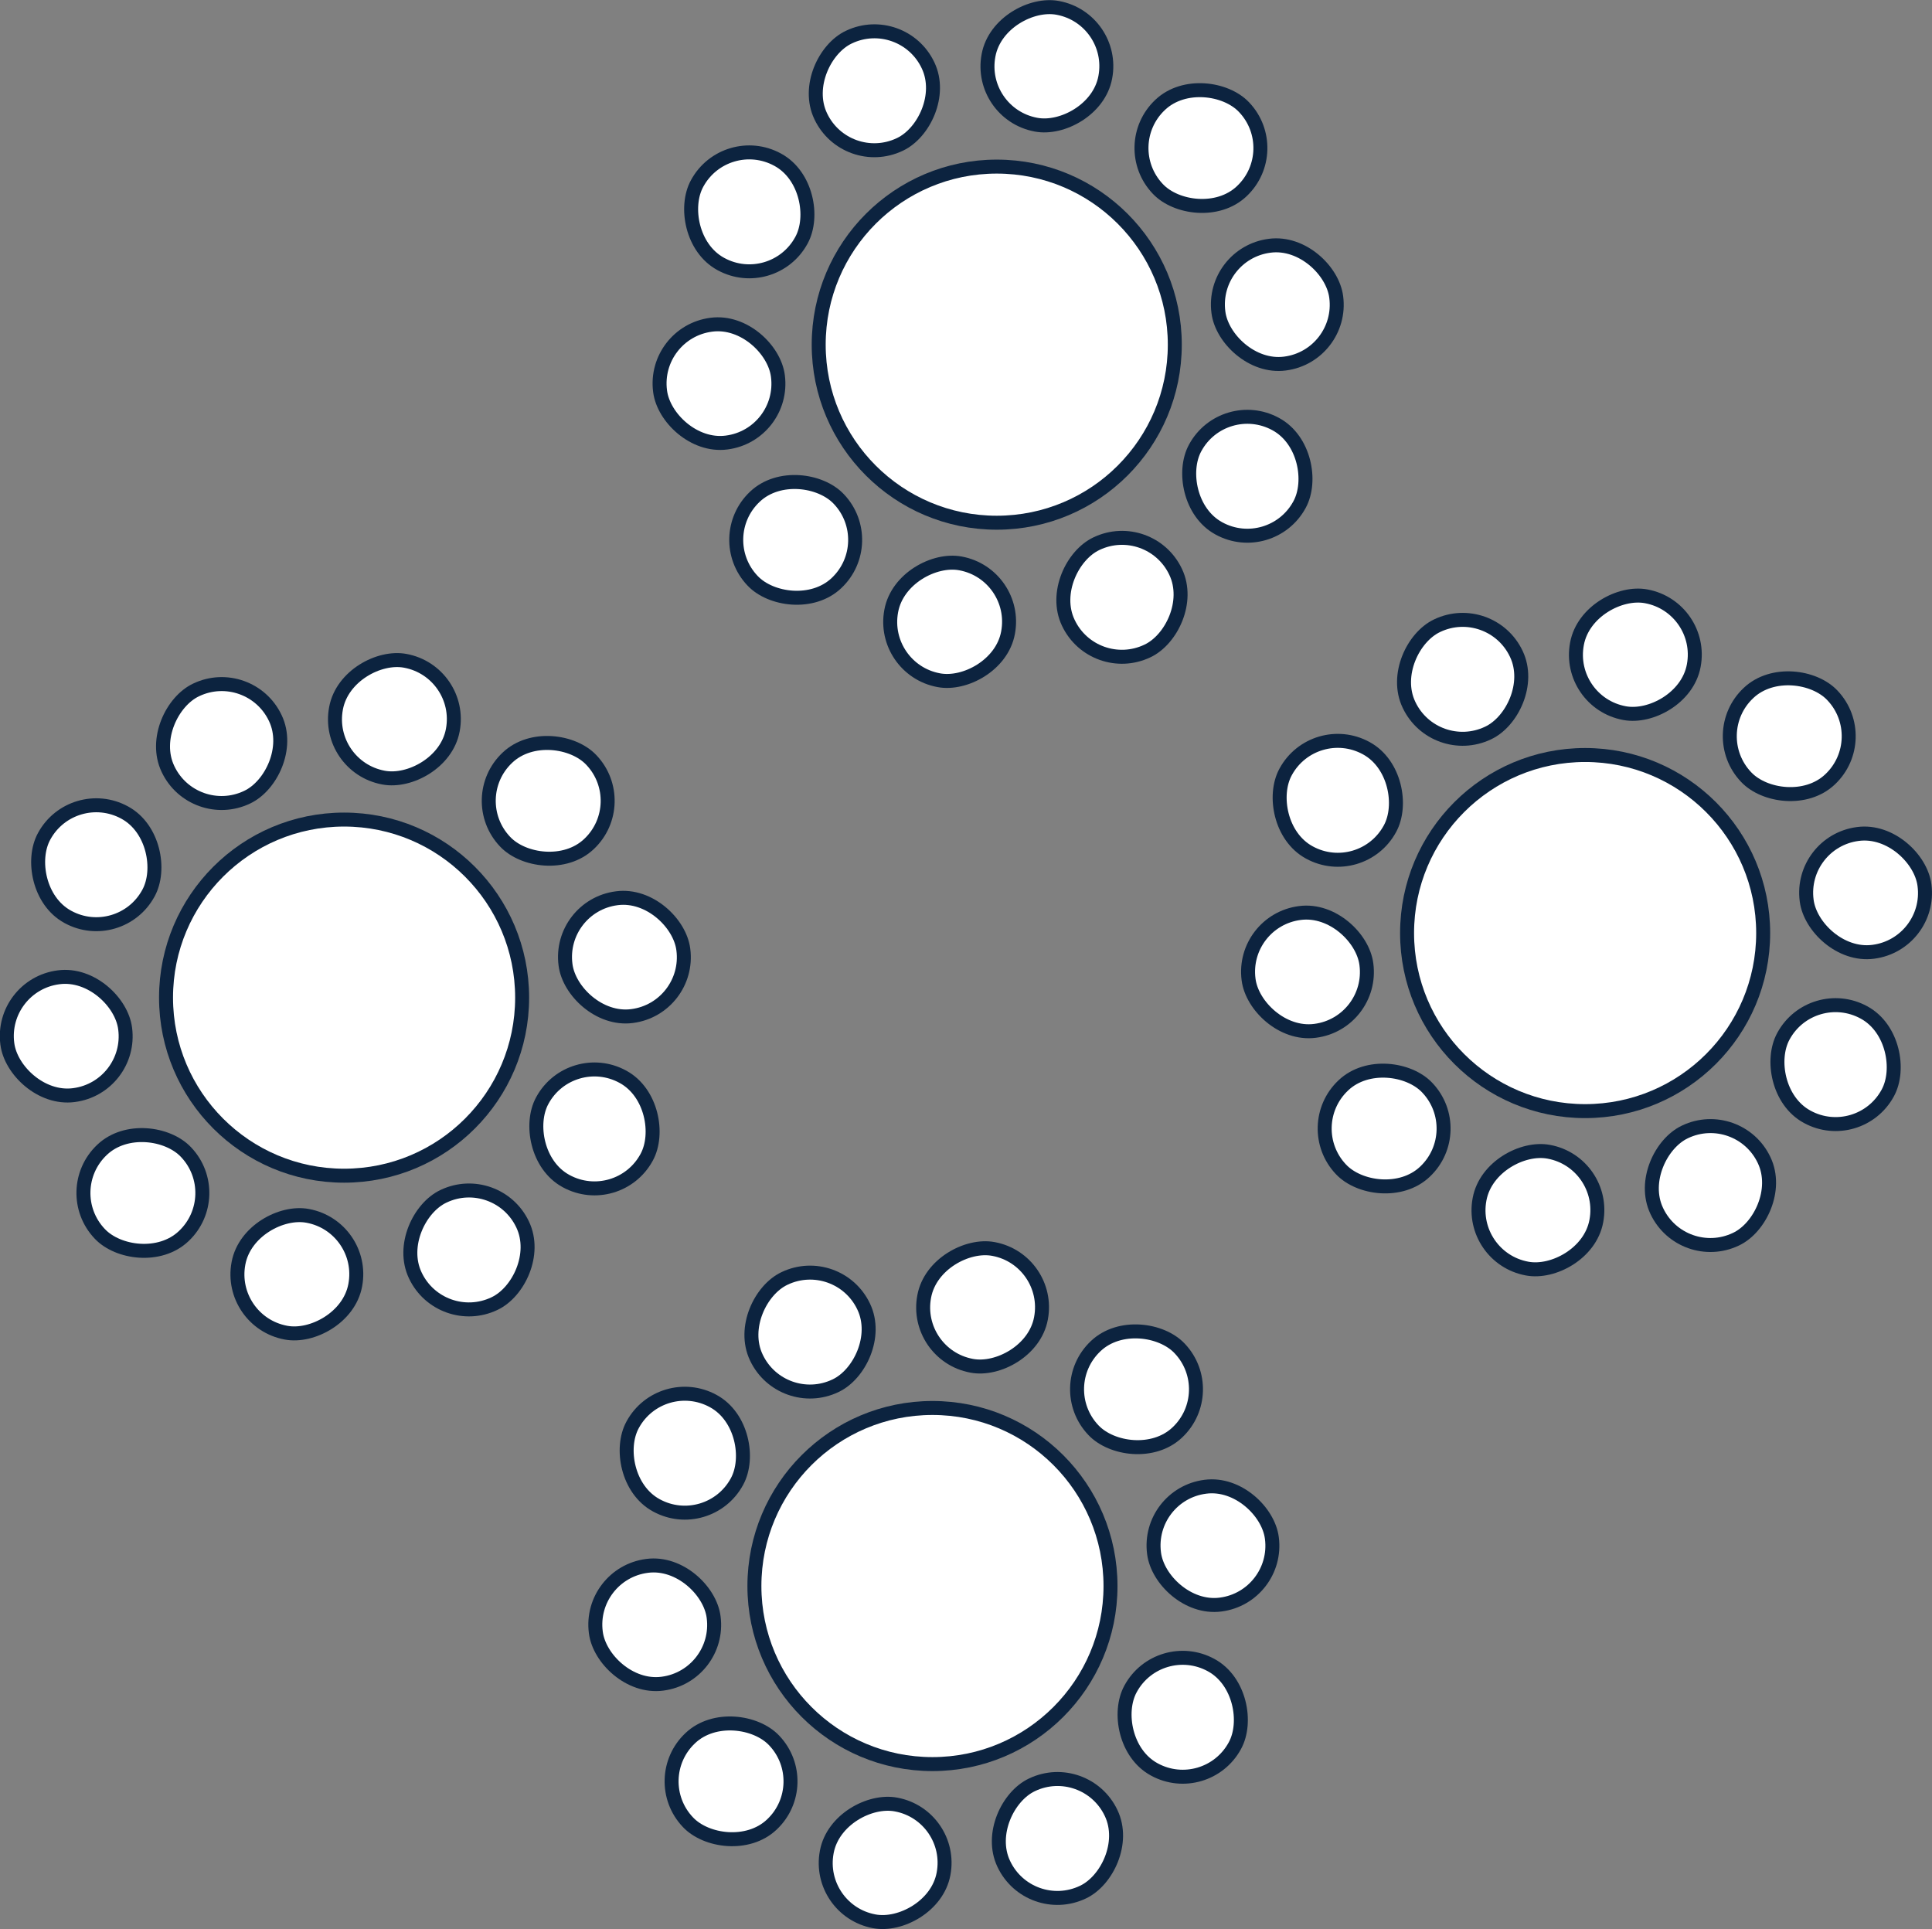 <?xml version="1.0" encoding="UTF-8"?><svg id="Layer_2" xmlns="http://www.w3.org/2000/svg" viewBox="0 0 69.12 69.02"><rect x="0" y="0" width="69.12" height="69.02" fill="#808080" stroke="none"/><defs><style>.cls-1{fill:#fff;stroke:#0c233f;stroke-linecap:round;stroke-linejoin:round;stroke-width:.5px;}</style></defs><g id="Layer_1-2"><g><g><circle class="cls-1" cx="35.66" cy="12.33" r="6.37"/><rect class="cls-1" x="43.57" y="8.77" width="4.25" height="4.25" rx="2.12" ry="2.12" transform="translate(-1.02 5.98) rotate(-7.4)"/><rect class="cls-1" x="40.84" y="3.17" width="4.25" height="4.25" rx="2.12" ry="2.12" transform="translate(8.11 30.97) rotate(-43.4)"/><rect class="cls-1" x="35.33" y=".25" width="4.25" height="4.25" rx="2.12" ry="2.12" transform="translate(28.23 38.75) rotate(-79.4)"/><rect class="cls-1" x="29.16" y="1.12" width="4.25" height="4.25" rx="2.12" ry="2.12" transform="translate(41.77 32.9) rotate(-115.4)"/><rect class="cls-1" x="24.68" y="5.46" width="4.25" height="4.25" rx="2.12" ry="2.12" transform="translate(46.71 27.07) rotate(-151.4)"/><rect class="cls-1" x="23.61" y="11.59" width="4.25" height="4.25" rx="2.12" ry="2.12" transform="translate(53.01 24.01) rotate(172.6)"/><rect class="cls-1" x="26.34" y="17.19" width="4.25" height="4.25" rx="2.12" ry="2.12" transform="translate(62.42 13.79) rotate(136.6)"/><rect class="cls-1" x="31.85" y="20.11" width="4.25" height="4.25" rx="2.12" ry="2.12" transform="translate(62.08 -7.06) rotate(100.6)"/><rect class="cls-1" x="38.02" y="19.24" width="4.25" height="4.25" rx="2.12" ry="2.12" transform="translate(42.22 -24.06) rotate(64.6)"/><rect class="cls-1" x="42.5" y="14.91" width="4.25" height="4.25" rx="2.12" ry="2.12" transform="translate(13.6 -19.28) rotate(28.6)"/></g><g><circle class="cls-1" cx="56.71" cy="33.38" r="6.37"/><rect class="cls-1" x="64.62" y="29.82" width="4.25" height="4.25" rx="2.12" ry="2.12" transform="translate(-3.56 8.86) rotate(-7.4)"/><rect class="cls-1" x="61.89" y="24.22" width="4.25" height="4.25" rx="2.12" ry="2.12" transform="translate(-.6 51.18) rotate(-43.4)"/><rect class="cls-1" x="56.38" y="21.3" width="4.25" height="4.25" rx="2.12" ry="2.12" transform="translate(24.72 76.62) rotate(-79.4)"/><rect class="cls-1" x="50.21" y="22.17" width="4.25" height="4.25" rx="2.12" ry="2.12" transform="translate(52.83 82) rotate(-115.4)"/><rect class="cls-1" x="45.73" y="26.51" width="4.25" height="4.25" rx="2.12" ry="2.12" transform="translate(76.17 76.68) rotate(-151.4)"/><rect class="cls-1" x="44.66" y="32.64" width="4.25" height="4.25" rx="2.12" ry="2.12" transform="translate(97.65 63.22) rotate(172.6)"/><rect class="cls-1" x="47.39" y="38.24" width="4.25" height="4.25" rx="2.12" ry="2.12" transform="translate(113.23 35.68) rotate(136.6)"/><rect class="cls-1" x="52.9" y="41.16" width="4.25" height="4.25" rx="2.12" ry="2.12" transform="translate(107.69 -2.83) rotate(100.6)"/><rect class="cls-1" x="59.07" y="40.29" width="4.25" height="4.25" rx="2.12" ry="2.12" transform="translate(73.26 -31.06) rotate(64.6)"/><rect class="cls-1" x="63.55" y="35.96" width="4.25" height="4.25" rx="2.12" ry="2.12" transform="translate(26.24 -26.79) rotate(28.6)"/></g><g><circle class="cls-1" cx="12.31" cy="35.69" r="6.37"/><rect class="cls-1" x="20.22" y="32.12" width="4.25" height="4.25" rx="2.12" ry="2.12" transform="translate(-4.23 3.16) rotate(-7.4)"/><rect class="cls-1" x="17.48" y="26.53" width="4.25" height="4.25" rx="2.12" ry="2.12" transform="translate(-14.32 21.3) rotate(-43.4)"/><rect class="cls-1" x="11.98" y="23.61" width="4.25" height="4.25" rx="2.12" ry="2.12" transform="translate(-13.78 34.86) rotate(-79.4)"/><rect class="cls-1" x="5.81" y="24.48" width="4.25" height="4.25" rx="2.12" ry="2.12" transform="translate(-12.7 45.18) rotate(-115.4)"/><rect class="cls-1" x="1.33" y="28.81" width="4.25" height="4.25" rx="2.12" ry="2.12" transform="translate(-8.33 59.75) rotate(-151.4)"/><rect class="cls-1" x=".25" y="34.95" width="4.25" height="4.25" rx="2.12" ry="2.12" transform="translate(9.5 73.53) rotate(172.6)"/><rect class="cls-1" x="2.99" y="40.55" width="4.25" height="4.25" rx="2.12" ry="2.12" transform="translate(38.15 70.17) rotate(136.6)"/><rect class="cls-1" x="8.49" y="43.47" width="4.25" height="4.25" rx="2.12" ry="2.12" transform="translate(57.39 43.54) rotate(100.6)"/><rect class="cls-1" x="14.66" y="42.6" width="4.25" height="4.25" rx="2.12" ry="2.12" transform="translate(49.98 10.37) rotate(64.6)"/><rect class="cls-1" x="19.14" y="38.26" width="4.25" height="4.25" rx="2.12" ry="2.12" transform="translate(21.93 -5.25) rotate(28.6)"/></g><g><circle class="cls-1" cx="33.36" cy="56.74" r="6.37"/><rect class="cls-1" x="41.27" y="53.17" width="4.25" height="4.25" rx="2.12" ry="2.12" transform="translate(-6.76 6.05) rotate(-7.4)"/><rect class="cls-1" x="38.53" y="47.58" width="4.25" height="4.25" rx="2.12" ry="2.12" transform="translate(-23.03 41.52) rotate(-43.4)"/><rect class="cls-1" x="33.03" y="44.66" width="4.25" height="4.25" rx="2.12" ry="2.12" transform="translate(-17.3 72.72) rotate(-79.4)"/><rect class="cls-1" x="26.85" y="45.53" width="4.25" height="4.25" rx="2.12" ry="2.12" transform="translate(-1.64 94.27) rotate(-115.4)"/><rect class="cls-1" x="22.38" y="49.86" width="4.25" height="4.25" rx="2.12" ry="2.12" transform="translate(21.13 109.36) rotate(-151.4)"/><rect class="cls-1" x="21.3" y="56" width="4.25" height="4.25" rx="2.12" ry="2.12" transform="translate(54.14 112.75) rotate(172.6)"/><rect class="cls-1" x="24.04" y="61.6" width="4.25" height="4.25" rx="2.12" ry="2.12" transform="translate(88.95 92.05) rotate(136.6)"/><rect class="cls-1" x="29.54" y="64.52" width="4.25" height="4.25" rx="2.12" ry="2.12" transform="translate(103 47.78) rotate(100.6)"/><rect class="cls-1" x="35.71" y="63.65" width="4.25" height="4.25" rx="2.12" ry="2.12" transform="translate(81.02 3.38) rotate(64.6)"/><rect class="cls-1" x="40.19" y="59.31" width="4.25" height="4.25" rx="2.12" ry="2.12" transform="translate(34.57 -12.76) rotate(28.6)"/></g></g></g></svg>